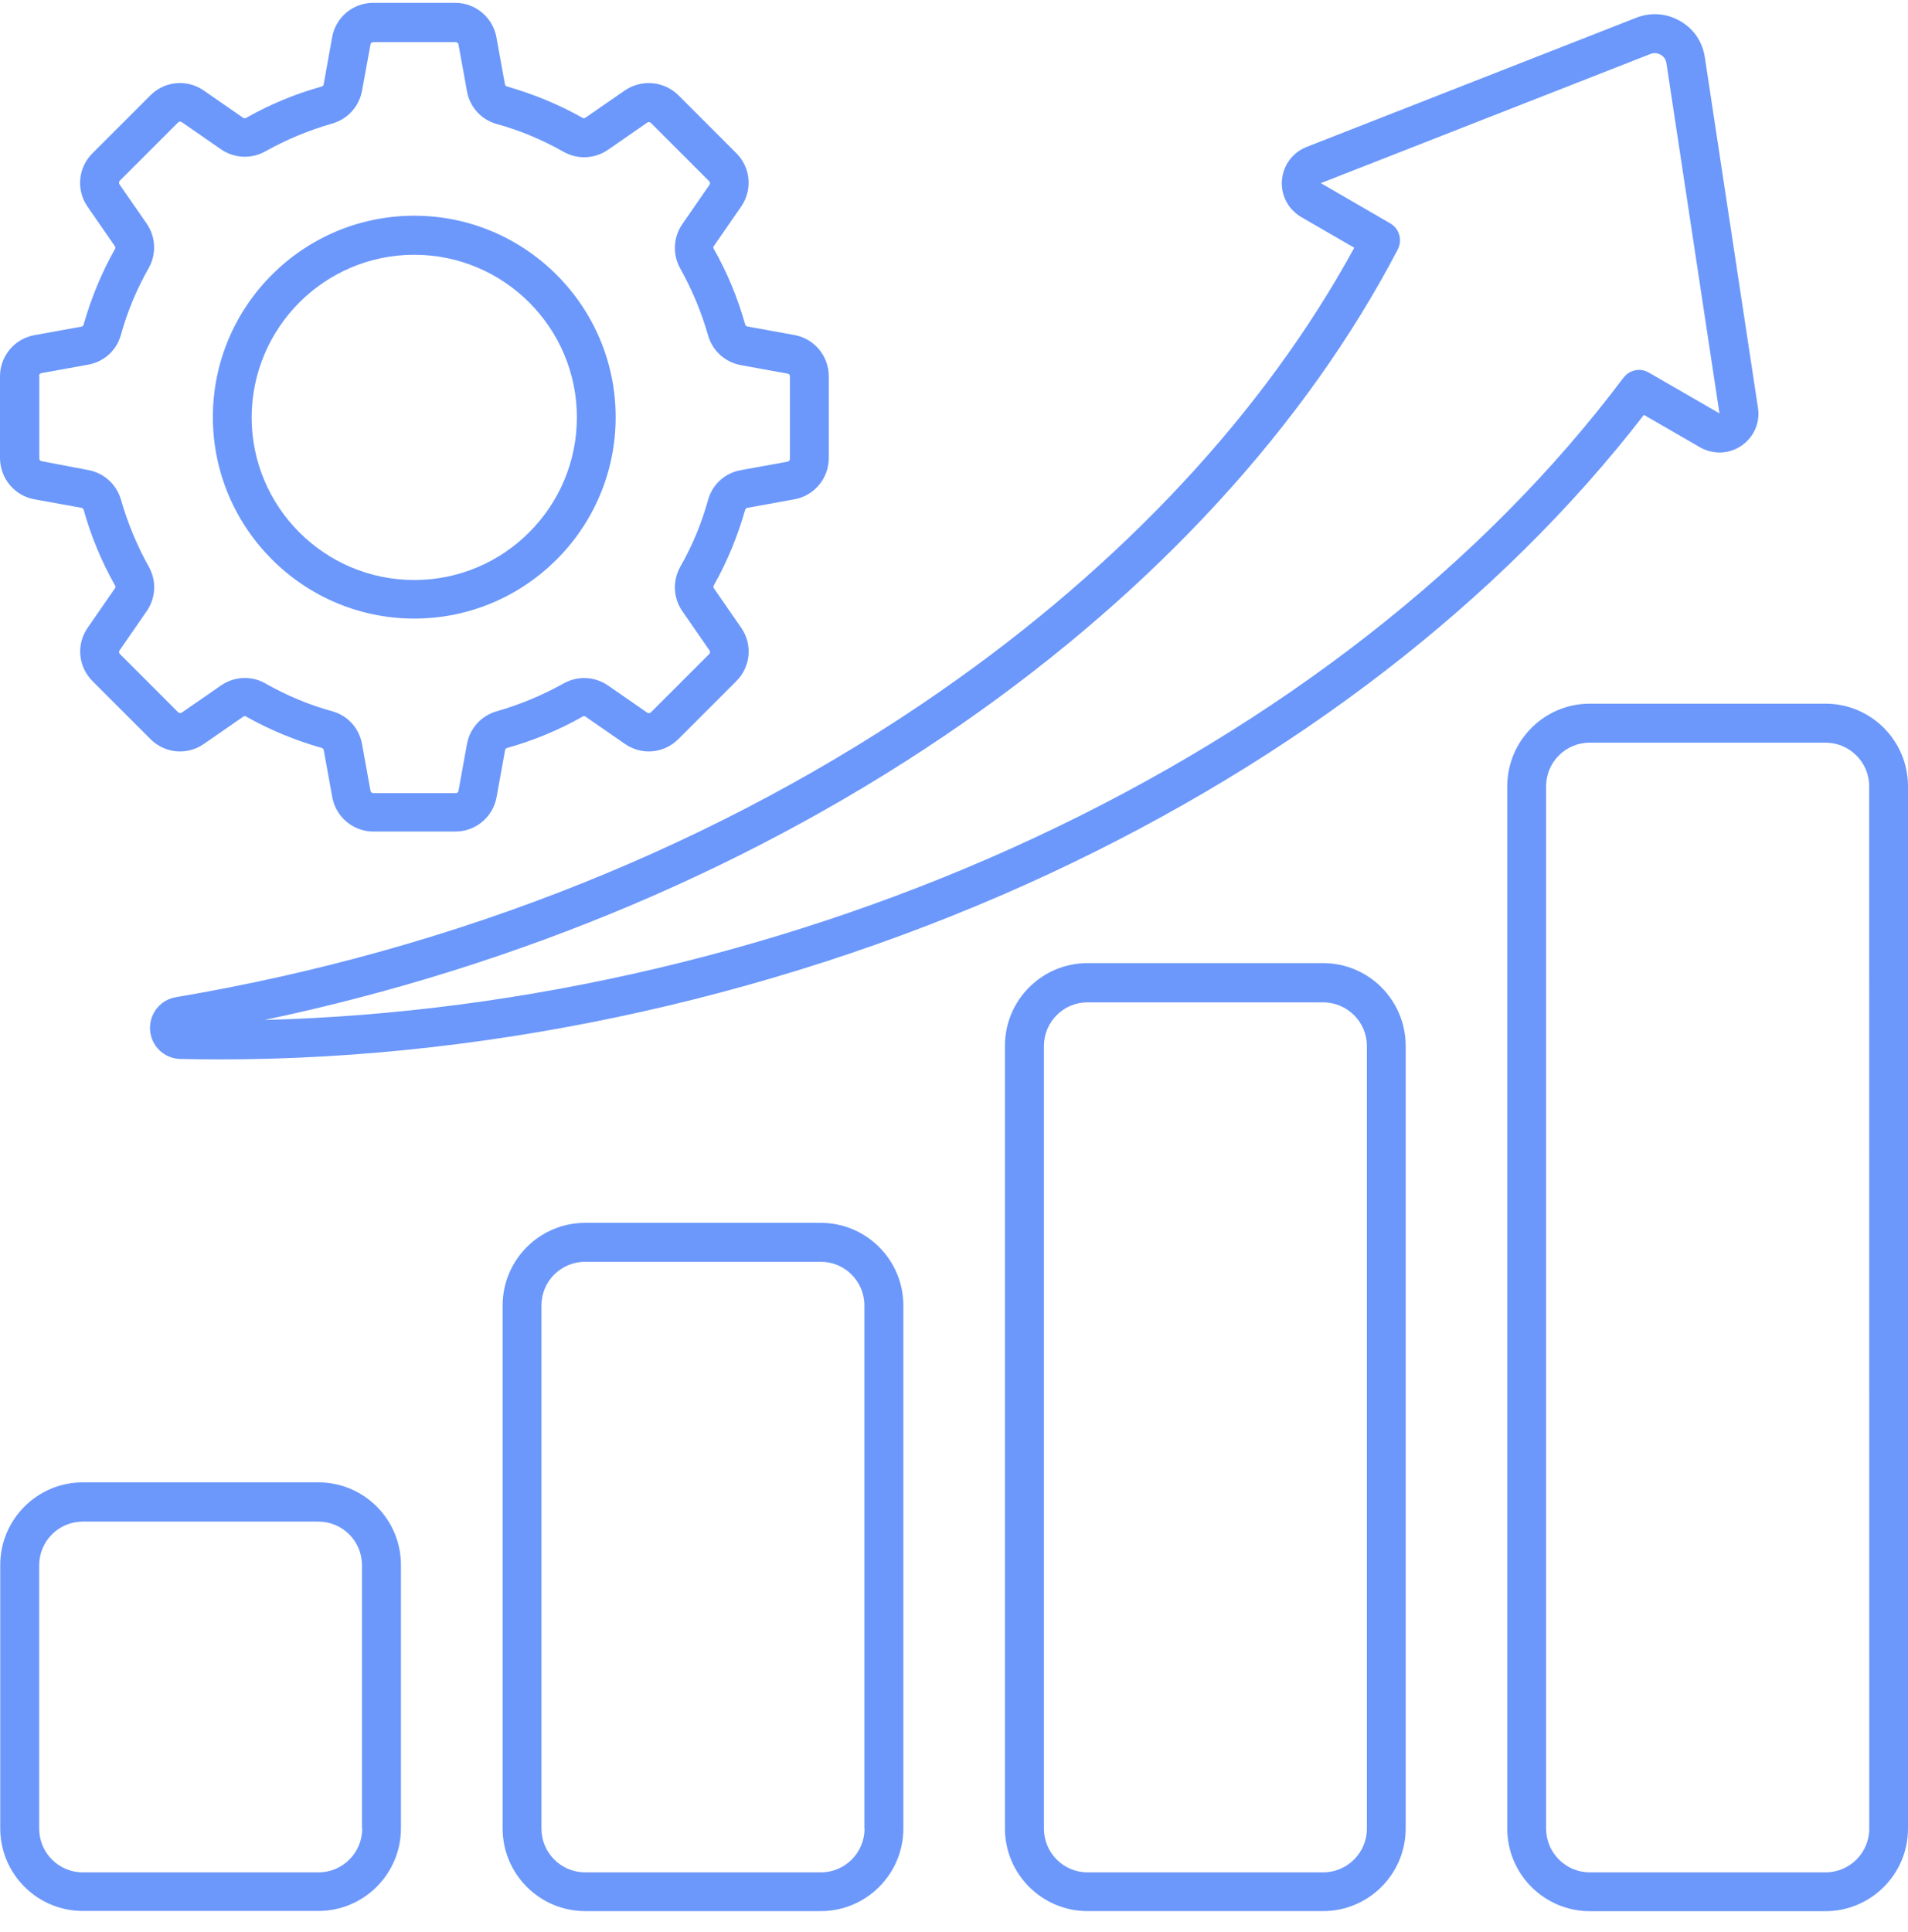 <svg width="81" height="82" viewBox="0 0 81 82" fill="none" xmlns="http://www.w3.org/2000/svg">
<path d="M77.499 29.868H67.493C65.557 29.868 63.988 31.443 63.988 33.373V77.616C63.988 79.553 65.564 81.121 67.493 81.121H77.495C79.431 81.121 81 79.546 81 77.616V33.373C81 31.443 79.435 29.868 77.499 29.868ZM79.356 77.616C79.356 78.638 78.527 79.473 77.499 79.473H67.493C66.472 79.473 65.636 78.644 65.636 77.616V33.373C65.636 32.351 66.465 31.522 67.493 31.522H77.495C78.517 31.522 79.352 32.351 79.352 33.373L79.356 77.616ZM56.17 40.88H46.168C44.232 40.88 42.663 42.456 42.663 44.385V77.612C42.663 79.548 44.239 81.117 46.168 81.117H56.17C58.106 81.117 59.675 79.541 59.675 77.612V44.395C59.675 42.455 58.107 40.88 56.17 40.88ZM58.028 77.616C58.028 78.638 57.199 79.473 56.17 79.473H46.168C45.147 79.473 44.318 78.644 44.318 77.616V44.396C44.318 43.374 45.147 42.545 46.168 42.545H56.17C57.192 42.545 58.028 43.374 58.028 44.396V77.616ZM34.845 51.904H24.843C22.907 51.904 21.338 53.479 21.338 55.408V77.613C21.338 79.549 22.914 81.118 24.843 81.118H34.845C36.782 81.118 38.35 79.542 38.35 77.613V55.408C38.35 53.482 36.782 51.904 34.845 51.904ZM36.703 77.616C36.703 78.638 35.874 79.473 34.852 79.473H24.843C23.822 79.473 22.986 78.644 22.986 77.616V55.408C22.986 54.386 23.815 53.557 24.843 53.557H34.845C35.867 53.557 36.695 54.386 36.695 55.408V77.616H36.703ZM13.52 62.92H3.515C1.578 62.92 0.01 64.495 0.01 66.425V77.606C0.01 79.542 1.585 81.111 3.515 81.111H13.517C15.453 81.111 17.021 79.535 17.021 77.606V66.425C17.021 64.495 15.457 62.92 13.52 62.92ZM15.377 77.616C15.377 78.638 14.549 79.473 13.527 79.473H3.515C2.493 79.473 1.664 78.644 1.664 77.616V66.435C1.664 65.413 2.493 64.585 3.515 64.585H13.516C14.538 64.585 15.367 65.413 15.367 66.435V77.616H15.377ZM6.37 43.725C6.421 44.413 6.979 44.932 7.656 44.949C8.21 44.96 8.774 44.967 9.338 44.967C21.163 44.967 33.614 42.184 44.569 37.077C54.984 32.217 63.694 25.5 69.788 17.61L72.165 18.983C72.719 19.299 73.397 19.282 73.926 18.921C74.456 18.56 74.728 17.944 74.631 17.311L72.375 2.433C72.275 1.773 71.907 1.226 71.326 0.892C70.745 0.559 70.084 0.514 69.469 0.751L55.47 6.237C54.872 6.474 54.476 7.011 54.421 7.654C54.376 8.297 54.686 8.885 55.24 9.212L57.492 10.516C53.688 17.491 47.639 23.977 39.951 29.322C30.609 35.819 19.383 40.317 7.467 42.326C6.793 42.44 6.326 43.038 6.37 43.726L6.37 43.725ZM40.903 30.677C49.065 24.998 55.442 18.051 59.342 10.584C59.545 10.189 59.404 9.704 59.026 9.484L56.074 7.774L70.073 2.289C70.135 2.261 70.197 2.254 70.259 2.254C70.338 2.254 70.417 2.282 70.496 2.323C70.637 2.402 70.716 2.516 70.743 2.674L72.996 17.546L69.994 15.812C69.632 15.602 69.175 15.699 68.921 16.032C62.967 23.957 54.313 30.719 43.878 35.578C33.717 40.314 22.253 43.01 11.237 43.292C22.085 41.005 32.283 36.675 40.903 30.677ZM1.465 21.194L3.457 21.555C3.508 21.565 3.536 21.589 3.553 21.644C3.863 22.755 4.31 23.835 4.884 24.85C4.912 24.895 4.912 24.929 4.874 24.98L3.722 26.645C3.23 27.35 3.316 28.299 3.925 28.908L6.391 31.374C6.999 31.983 7.949 32.069 8.654 31.577L10.319 30.425C10.363 30.391 10.398 30.391 10.449 30.415C11.46 30.986 12.537 31.426 13.655 31.746C13.707 31.763 13.734 31.79 13.744 31.842L14.105 33.833C14.257 34.679 14.996 35.295 15.849 35.295H19.337C20.19 35.295 20.93 34.679 21.081 33.833L21.442 31.842C21.452 31.79 21.476 31.763 21.532 31.746C22.642 31.436 23.723 30.989 24.737 30.415C24.789 30.387 24.816 30.387 24.868 30.425L26.532 31.577C27.238 32.069 28.187 31.983 28.796 31.374L31.262 28.908C31.871 28.299 31.957 27.35 31.465 26.645L30.313 24.98C30.278 24.936 30.278 24.901 30.302 24.85C30.873 23.839 31.313 22.762 31.633 21.644C31.651 21.593 31.678 21.565 31.73 21.555L33.721 21.194C34.567 21.043 35.183 20.303 35.183 19.45V15.963C35.183 15.11 34.567 14.37 33.721 14.219L31.73 13.858C31.678 13.847 31.651 13.823 31.633 13.768C31.324 12.657 30.877 11.577 30.302 10.563C30.275 10.518 30.275 10.484 30.313 10.432L31.465 8.768C31.95 8.063 31.871 7.113 31.262 6.505L28.796 4.038C28.18 3.437 27.231 3.357 26.526 3.839L24.861 4.991C24.816 5.026 24.782 5.026 24.73 5.002C23.719 4.431 22.642 3.99 21.525 3.671C21.473 3.653 21.445 3.626 21.435 3.574L21.074 1.583C20.923 0.737 20.183 0.121 19.33 0.121H15.842C14.979 0.121 14.25 0.737 14.099 1.583L13.741 3.578C13.731 3.629 13.707 3.657 13.652 3.674C12.54 3.983 11.46 4.431 10.446 5.005C10.401 5.032 10.367 5.032 10.315 4.995L8.65 3.842C7.945 3.351 6.996 3.437 6.387 4.045L3.921 6.511C3.312 7.12 3.226 8.069 3.718 8.774L4.87 10.439C4.905 10.484 4.905 10.518 4.881 10.57C4.31 11.581 3.87 12.657 3.55 13.775C3.532 13.827 3.505 13.854 3.453 13.865L1.462 14.226C0.616 14.377 0 15.117 0 15.97V19.457C0.014 20.313 0.619 21.046 1.465 21.194ZM1.658 15.963C1.658 15.901 1.692 15.856 1.754 15.839L3.746 15.478C4.423 15.354 4.953 14.869 5.135 14.209C5.407 13.222 5.806 12.272 6.315 11.374C6.649 10.776 6.614 10.054 6.226 9.49L5.073 7.825C5.039 7.774 5.046 7.712 5.09 7.667L7.557 5.201C7.601 5.156 7.663 5.149 7.715 5.184L9.38 6.336C9.944 6.725 10.666 6.759 11.264 6.425C12.162 5.923 13.115 5.528 14.099 5.246C14.759 5.06 15.244 4.523 15.368 3.856L15.729 1.885C15.739 1.824 15.781 1.789 15.853 1.789H19.34C19.402 1.789 19.447 1.824 19.464 1.885L19.825 3.877C19.949 4.554 20.434 5.084 21.095 5.266C22.082 5.538 23.031 5.937 23.929 6.446C24.527 6.78 25.25 6.745 25.814 6.357L27.478 5.204C27.53 5.17 27.592 5.177 27.637 5.222L30.103 7.688C30.148 7.732 30.154 7.794 30.12 7.846L28.968 9.51C28.579 10.074 28.545 10.797 28.878 11.395C29.38 12.293 29.776 13.245 30.058 14.229C30.244 14.889 30.78 15.374 31.448 15.498L33.439 15.859C33.501 15.87 33.535 15.911 33.535 15.983V19.471C33.535 19.533 33.501 19.577 33.439 19.595L31.448 19.956C30.77 20.079 30.24 20.564 30.058 21.225C29.786 22.212 29.387 23.171 28.878 24.059C28.545 24.657 28.579 25.38 28.968 25.944L30.12 27.608C30.154 27.66 30.148 27.722 30.103 27.766L27.637 30.232C27.592 30.277 27.53 30.284 27.478 30.25L25.814 29.097C25.25 28.709 24.527 28.674 23.929 29.008C23.031 29.51 22.078 29.906 21.095 30.188C20.434 30.373 19.949 30.91 19.825 31.577L19.464 33.568C19.454 33.63 19.413 33.665 19.34 33.665H15.853C15.791 33.665 15.746 33.63 15.729 33.568L15.368 31.577C15.244 30.899 14.759 30.37 14.099 30.188C13.111 29.916 12.162 29.517 11.264 29.008C10.993 28.85 10.693 28.777 10.394 28.777C10.043 28.777 9.689 28.884 9.383 29.094L7.718 30.246C7.667 30.28 7.605 30.274 7.56 30.229L5.094 27.763C5.049 27.718 5.042 27.656 5.077 27.605L6.229 25.94C6.618 25.376 6.652 24.654 6.318 24.055C5.816 23.158 5.421 22.205 5.139 21.221C4.953 20.561 4.416 20.076 3.749 19.952L1.765 19.574C1.703 19.564 1.668 19.522 1.668 19.45V15.963L1.658 15.963ZM17.587 26.256C22.306 26.256 26.137 22.418 26.137 17.706C26.137 12.994 22.299 9.156 17.587 9.156C12.867 9.156 9.036 12.994 9.036 17.706C9.039 22.418 12.878 26.256 17.587 26.256ZM17.587 10.814C21.391 10.814 24.49 13.906 24.49 17.716C24.49 21.52 21.398 24.619 17.587 24.619C13.775 24.619 10.683 21.52 10.683 17.716C10.694 13.902 13.782 10.814 17.587 10.814Z" fill="#6C98FB"/>
</svg>

